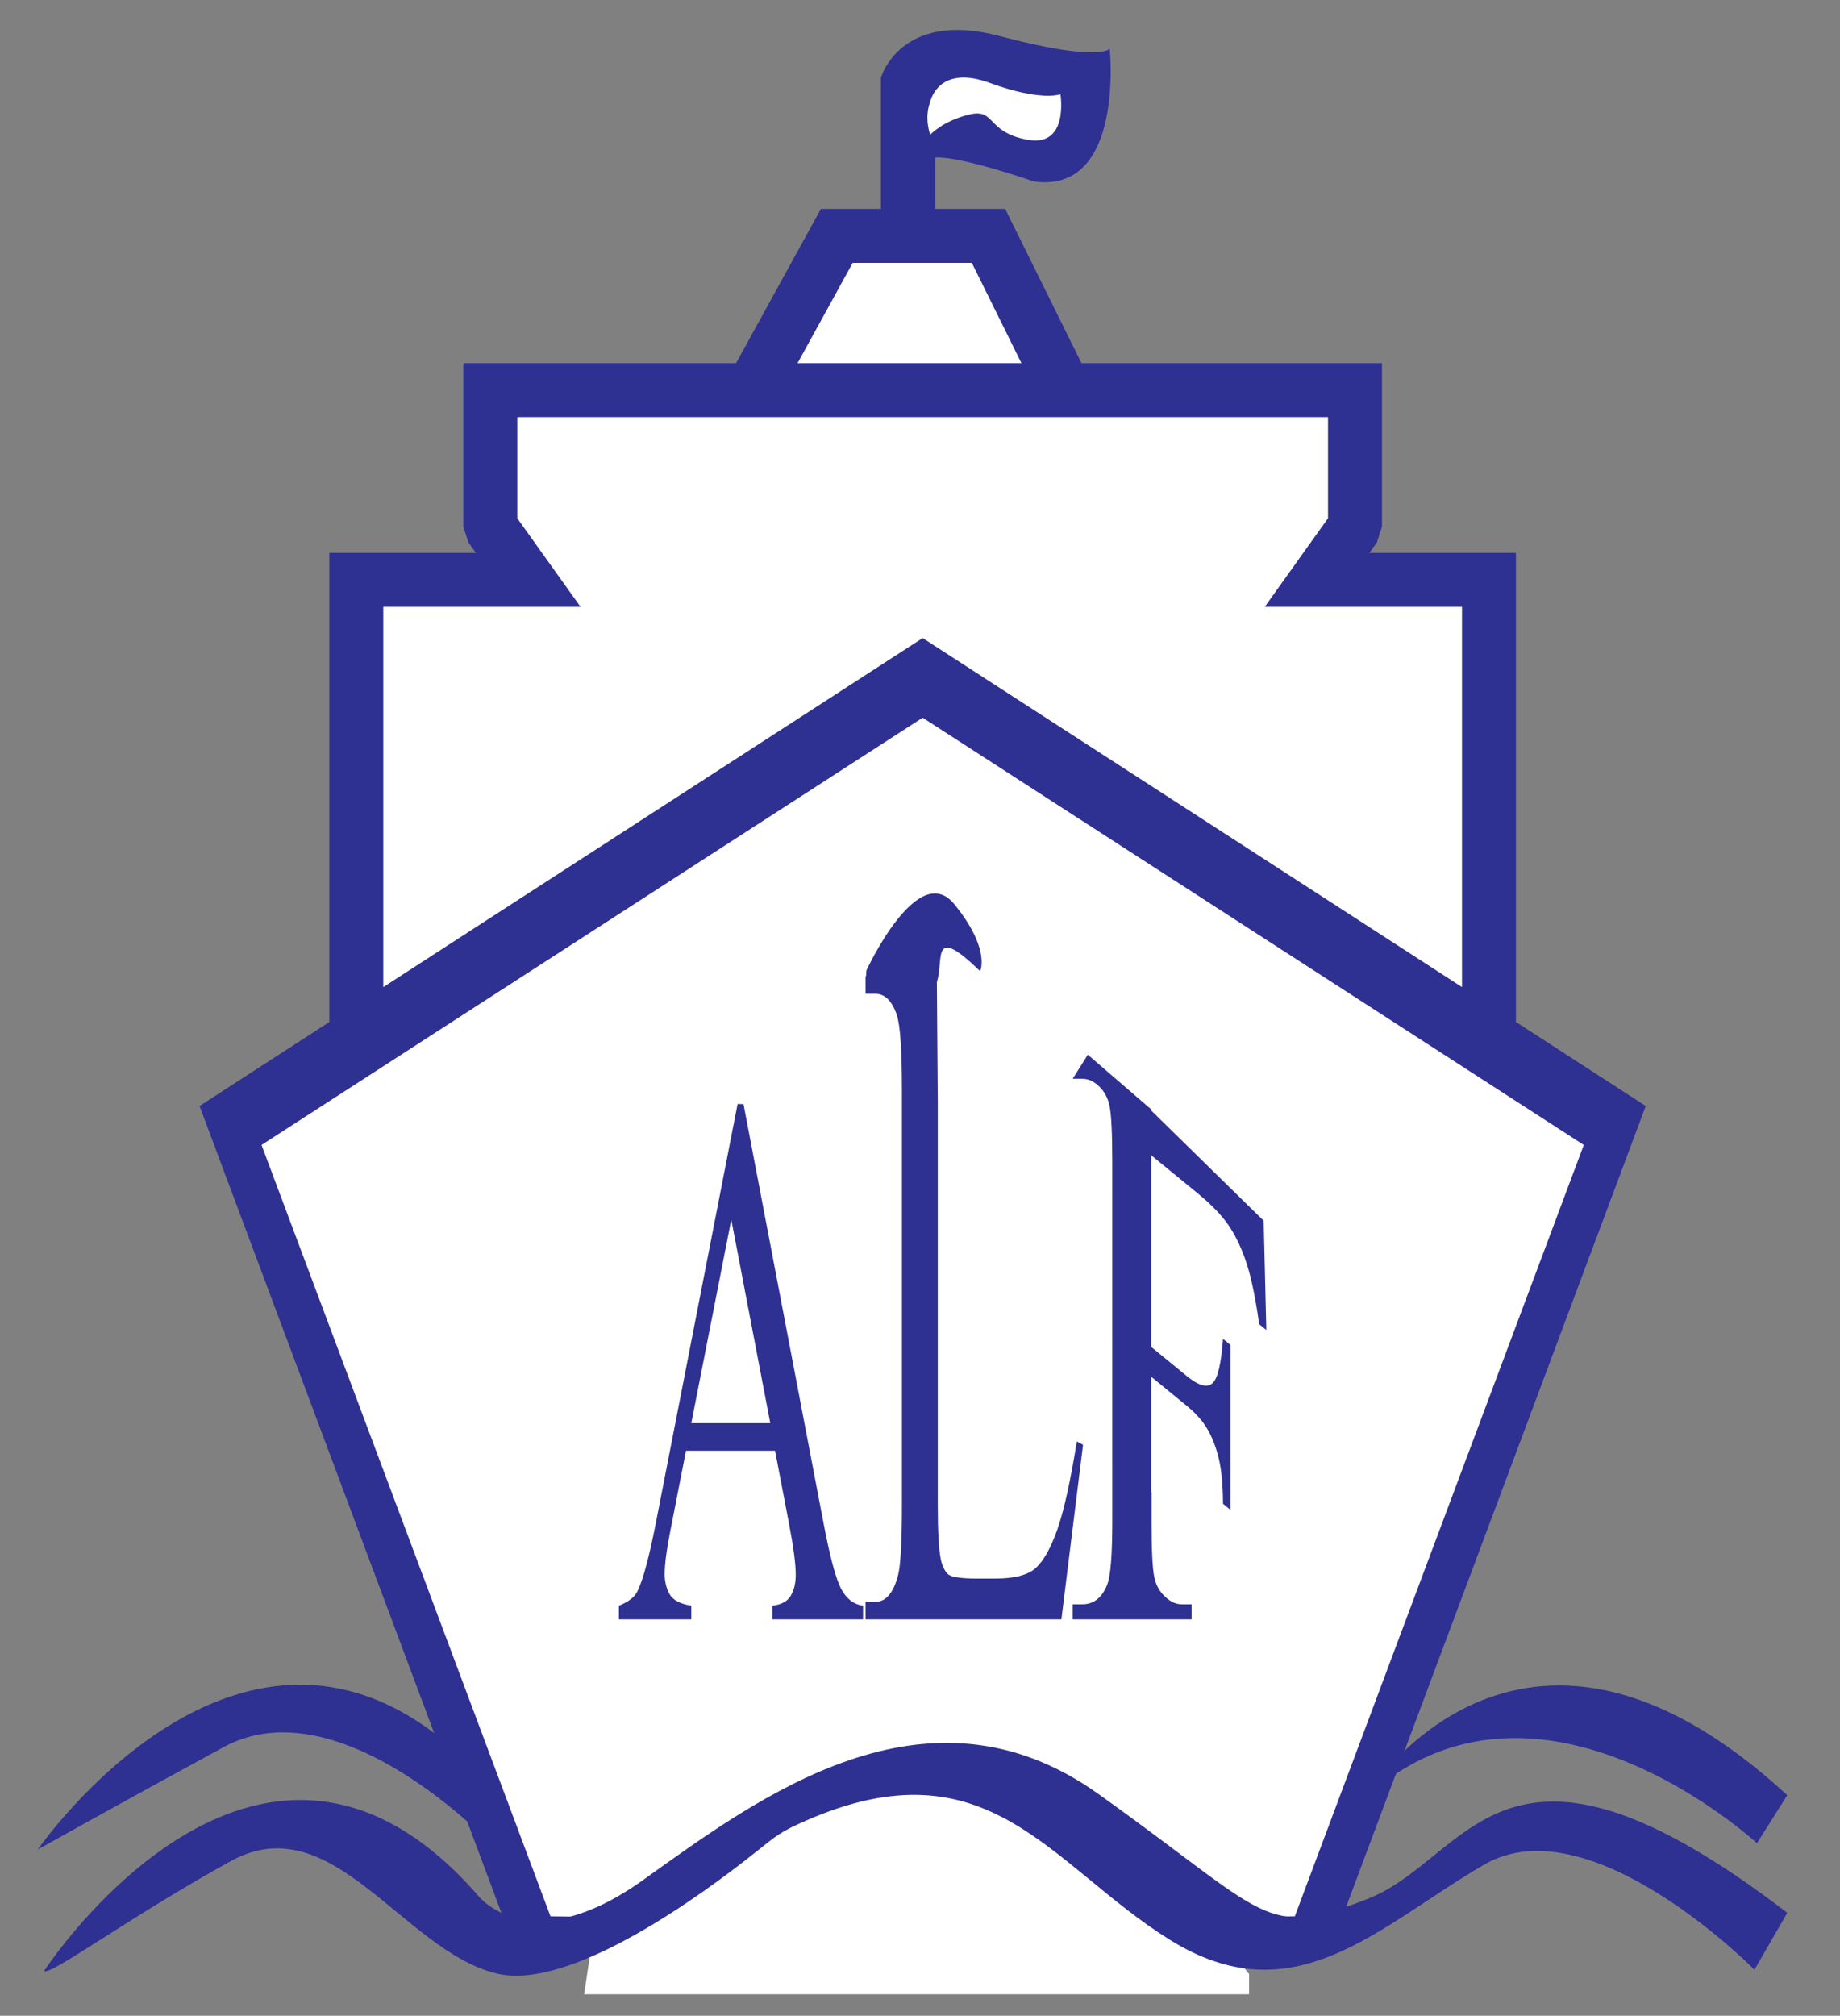 <svg viewBox="74.977 174.081 448.979 491.664" version="1.1" xmlns:xlink="http://www.w3.org/1999/xlink" xmlns="http://www.w3.org/2000/svg" style="max-height: 500px" width="448.979" height="491.664">
<rect x="74.977" y="174.081" width="448.979" height="491.664" fill="#808080" stroke="none"/>
<g>
<path fill-rule="evenodd" fill="#ffffff" d="M255.078 566.475 279.167 610.277H316.183L338.5 565.158Z" transform="matrix(1,0,0,-1,0,841.89)"/>
<path fill="#2e3092" d="M249.318 569.639 273.407 613.441 275.287 616.858H279.167 316.183 320.25L322.07 613.183 344.387 568.064 349.147 558.432 338.396 558.603 254.974 559.92 244.069 560.092ZM283.047 603.696 266.087 572.858 327.849 571.885 312.113 603.696Z" transform="matrix(1,0,0,-1,0,841.89)"/>
<path fill-rule="evenodd" fill="#2e3092" d="M289.93 612.124V648.834C289.93 648.834 294.56 665.487 318.929 659.011 343.298 652.535 345.764 655.926 345.764 655.926 345.764 655.926 349.464 620.458 327.256 623.54 327.256 623.54 309.677 629.71 303.197 629.4V613.049Z" transform="matrix(1,0,0,-1,0,841.89)"/>
<path fill-rule="evenodd" fill="#ffffff" d="M301.962 642.973C301.962 642.973 303.812 652.225 316.459 647.599 329.106 642.973 333.732 644.823 333.732 644.823 333.732 644.823 335.896 631.866 325.715 633.717 315.534 635.567 318 641.432 311.523 639.888 305.047 638.343 301.962 634.952 301.962 634.952 301.962 634.952 300.421 638.962 301.962 642.973" transform="matrix(1,0,0,-1,0,841.89)"/>
<path fill-rule="evenodd" fill="#ffffff" d="M438.303 415.942V526.37H396.352L405.608 539.327V572.642H300.111 194.615V539.327L203.871 526.37H161.919V415.942L300.111 414.707Z" transform="matrix(1,0,0,-1,0,841.89)"/>
<path fill="#2e3092" d="M431.722 422.437V519.789H396.352 383.585L391.006 530.175 399.027 541.405V566.061H300.111 201.196V541.405L209.217 530.175 216.637 519.789H203.871 168.5V422.437L300.111 421.262ZM444.884 526.37V415.942 409.447L438.355 409.387 300.163 408.152H300.059L161.867 409.387 155.338 409.447V415.942 526.37 532.951H161.919 191.104L189.269 535.521 188.034 539.327V572.642 579.223H194.615 300.111 405.608 412.188V572.642 539.327L410.954 535.521 409.118 532.951H438.303 444.884Z" transform="matrix(1,0,0,-1,0,841.89)"/>
<path fill-rule="evenodd" fill="#2e3092" d="M200.789 191.993 123.672 398.046 300.115 512.179 476.558 398.046 399.441 191.993 300.115 190.758Z" transform="matrix(1,0,0,-1,0,841.89)"/>
<path fill-rule="evenodd" fill="#ffffff" d="M209.301 200.401 138.793 388.543 300.115 492.754 461.437 388.543 390.929 200.401 300.115 199.274Z" transform="matrix(1,0,0,-1,0,841.89)"/>
<path fill-rule="evenodd" fill="#ffffff" d="M219.361 193.72 258.846 220.249 298.947 237.522 319.305 231.971 348.916 215.929 372.36 195.571 379.765 186.318V181.383H217.51Z" transform="matrix(1,0,0,-1,0,841.89)"/>
<path fill-rule="evenodd" fill="#2e3092" d="M84.183 216.679C84.183 216.679 133.85 288.55 186.904 240.123L194.921 217.914C194.921 217.914 157.901 257.093 129.526 241.667 101.15 226.24 84.183 216.679 84.183 216.679" transform="matrix(1,0,0,-1,0,841.89)"/>
<path fill-rule="evenodd" fill="#2e3092" d="M85.728 187.069C85.728 187.069 137.857 266.961 191.53 205.576 191.53 205.576 203.867 189.228 231.937 209.277 260.007 229.326 301.033 260.171 342.984 230.251 384.936 200.331 383.395 194.776 408.689 204.647 433.983 214.519 441.381 254.616 511.096 201.252L503.079 187.374C503.079 187.374 462.981 228.087 437.068 212.974 411.155 197.861 390.793 175.653 360.257 194.776 331.225 212.959 316.134 243.133 271.762 223.79 265.367 220.999 264.595 220.208 259.279 215.978 246.55 205.845 214.205 182.066 196.148 186.453 173.324 192.004 156.047 227.476 131.369 213.903 106.69 200.331 87.257 185.833 85.728 187.069" transform="matrix(1,0,0,-1,0,841.89)"/>
<path fill-rule="evenodd" fill="#2e3092" d="M407.756 229.02C407.756 229.02 445.078 290.714 511.093 229.945L503.691 218.223C503.691 218.223 450.018 267.886 407.756 229.02" transform="matrix(1,0,0,-1,0,841.89)"/>
<path fill="#2e3092" d="M264.094 313.97H242.374L238.575 294.572C237.629 289.805 237.163 286.247 237.163 283.865 237.163 282.009 237.572 280.369 238.377 278.946 239.197 277.524 240.948 276.597 243.659 276.163V272.822H225.994V276.163C228.338 277.089 229.848 278.266 230.541 279.721 231.953 282.599 233.506 288.506 235.215 297.385L254.957 398.519H256.396L275.927 296.303C277.495 288.075 278.921 282.754 280.206 280.307 281.49 277.864 283.285 276.474 285.573 276.163V272.822H263.43V276.163C265.66 276.409 267.172 277.245 267.962 278.639 268.753 280 269.148 281.701 269.148 283.713 269.148 286.374 268.583 290.548 267.483 296.303ZM262.936 320.681 253.417 370.336 243.659 320.681Z" transform="matrix(1,0,0,-1,0,841.89)"/>
<path fill="#2e3092" d="M355.967 303.824V296.814C355.967 289.953 356.172 285.413 356.616 283.23 356.933 281.559 357.635 280.123 358.705 278.929 360.171 277.325 361.686 276.508 363.286 276.508H365.738V272.822H336.717V276.508H339.101C341.891 276.508 343.932 278.146 345.193 281.421 345.991 283.536 346.383 288.688 346.387 296.814L346.383 384.407C346.383 391.267 346.163 395.804 345.738 397.986 345.394 399.658 344.715 401.094 343.693 402.288 342.264 403.892 340.731 404.679 339.097 404.679H336.717L340.417 410.555 355.9 397.203V396.931L383.328 370.055 383.973 343.399 382.22 344.835C381.369 351.065 380.347 355.971 379.209 359.512 378.064 363.048 376.658 366.093 374.967 368.641 373.285 371.189 370.696 373.905 367.174 376.788L355.9 386.022V339.269L364.57 332.166C367.394 329.857 369.472 329.26 370.782 330.371 372.095 331.483 372.96 335.117 373.404 341.246L375.24 339.743V299.519L373.404 301.018C373.371 305.659 373.027 309.319 372.382 312.005 371.733 314.717 370.834 317.075 369.677 319.097 368.536 321.108 366.835 323.041 364.57 324.895L355.9 331.994V303.824Z" transform="matrix(1,0,0,-1,0,841.89)"/>
<path fill="#2e3092" d="M337.739 316.225 339.246 315.4 333.964 272.822H286.188V277.086H288.516C291.128 277.086 292.989 279.257 294.109 283.566 294.747 286.051 295.056 291.781 295.056 300.705V401.971C295.056 411.764 294.635 417.886 293.784 420.337 292.601 423.732 290.848 425.433 288.516 425.433H286.188V429.734H286.319L286.386 431.085C286.386 431.085 298.876 458.229 307.823 447.28 316.769 436.33 314.146 430.932 314.146 430.932 301.999 442.657 305.372 433.693 303.585 428.309 303.558 428.235 303.801 401.817 303.801 399.281V300.705C303.801 294.31 304.051 289.923 304.532 287.513 304.887 285.894 305.446 284.712 306.211 283.921 306.972 283.167 309.33 282.776 313.307 282.776H317.81C322.548 282.776 325.872 283.645 327.785 285.417 329.696 287.196 331.434 290.36 333.02 294.859 334.587 299.366 336.172 306.514 337.739 316.225" transform="matrix(1,0,0,-1,0,841.89)"/>
</g>
</svg>